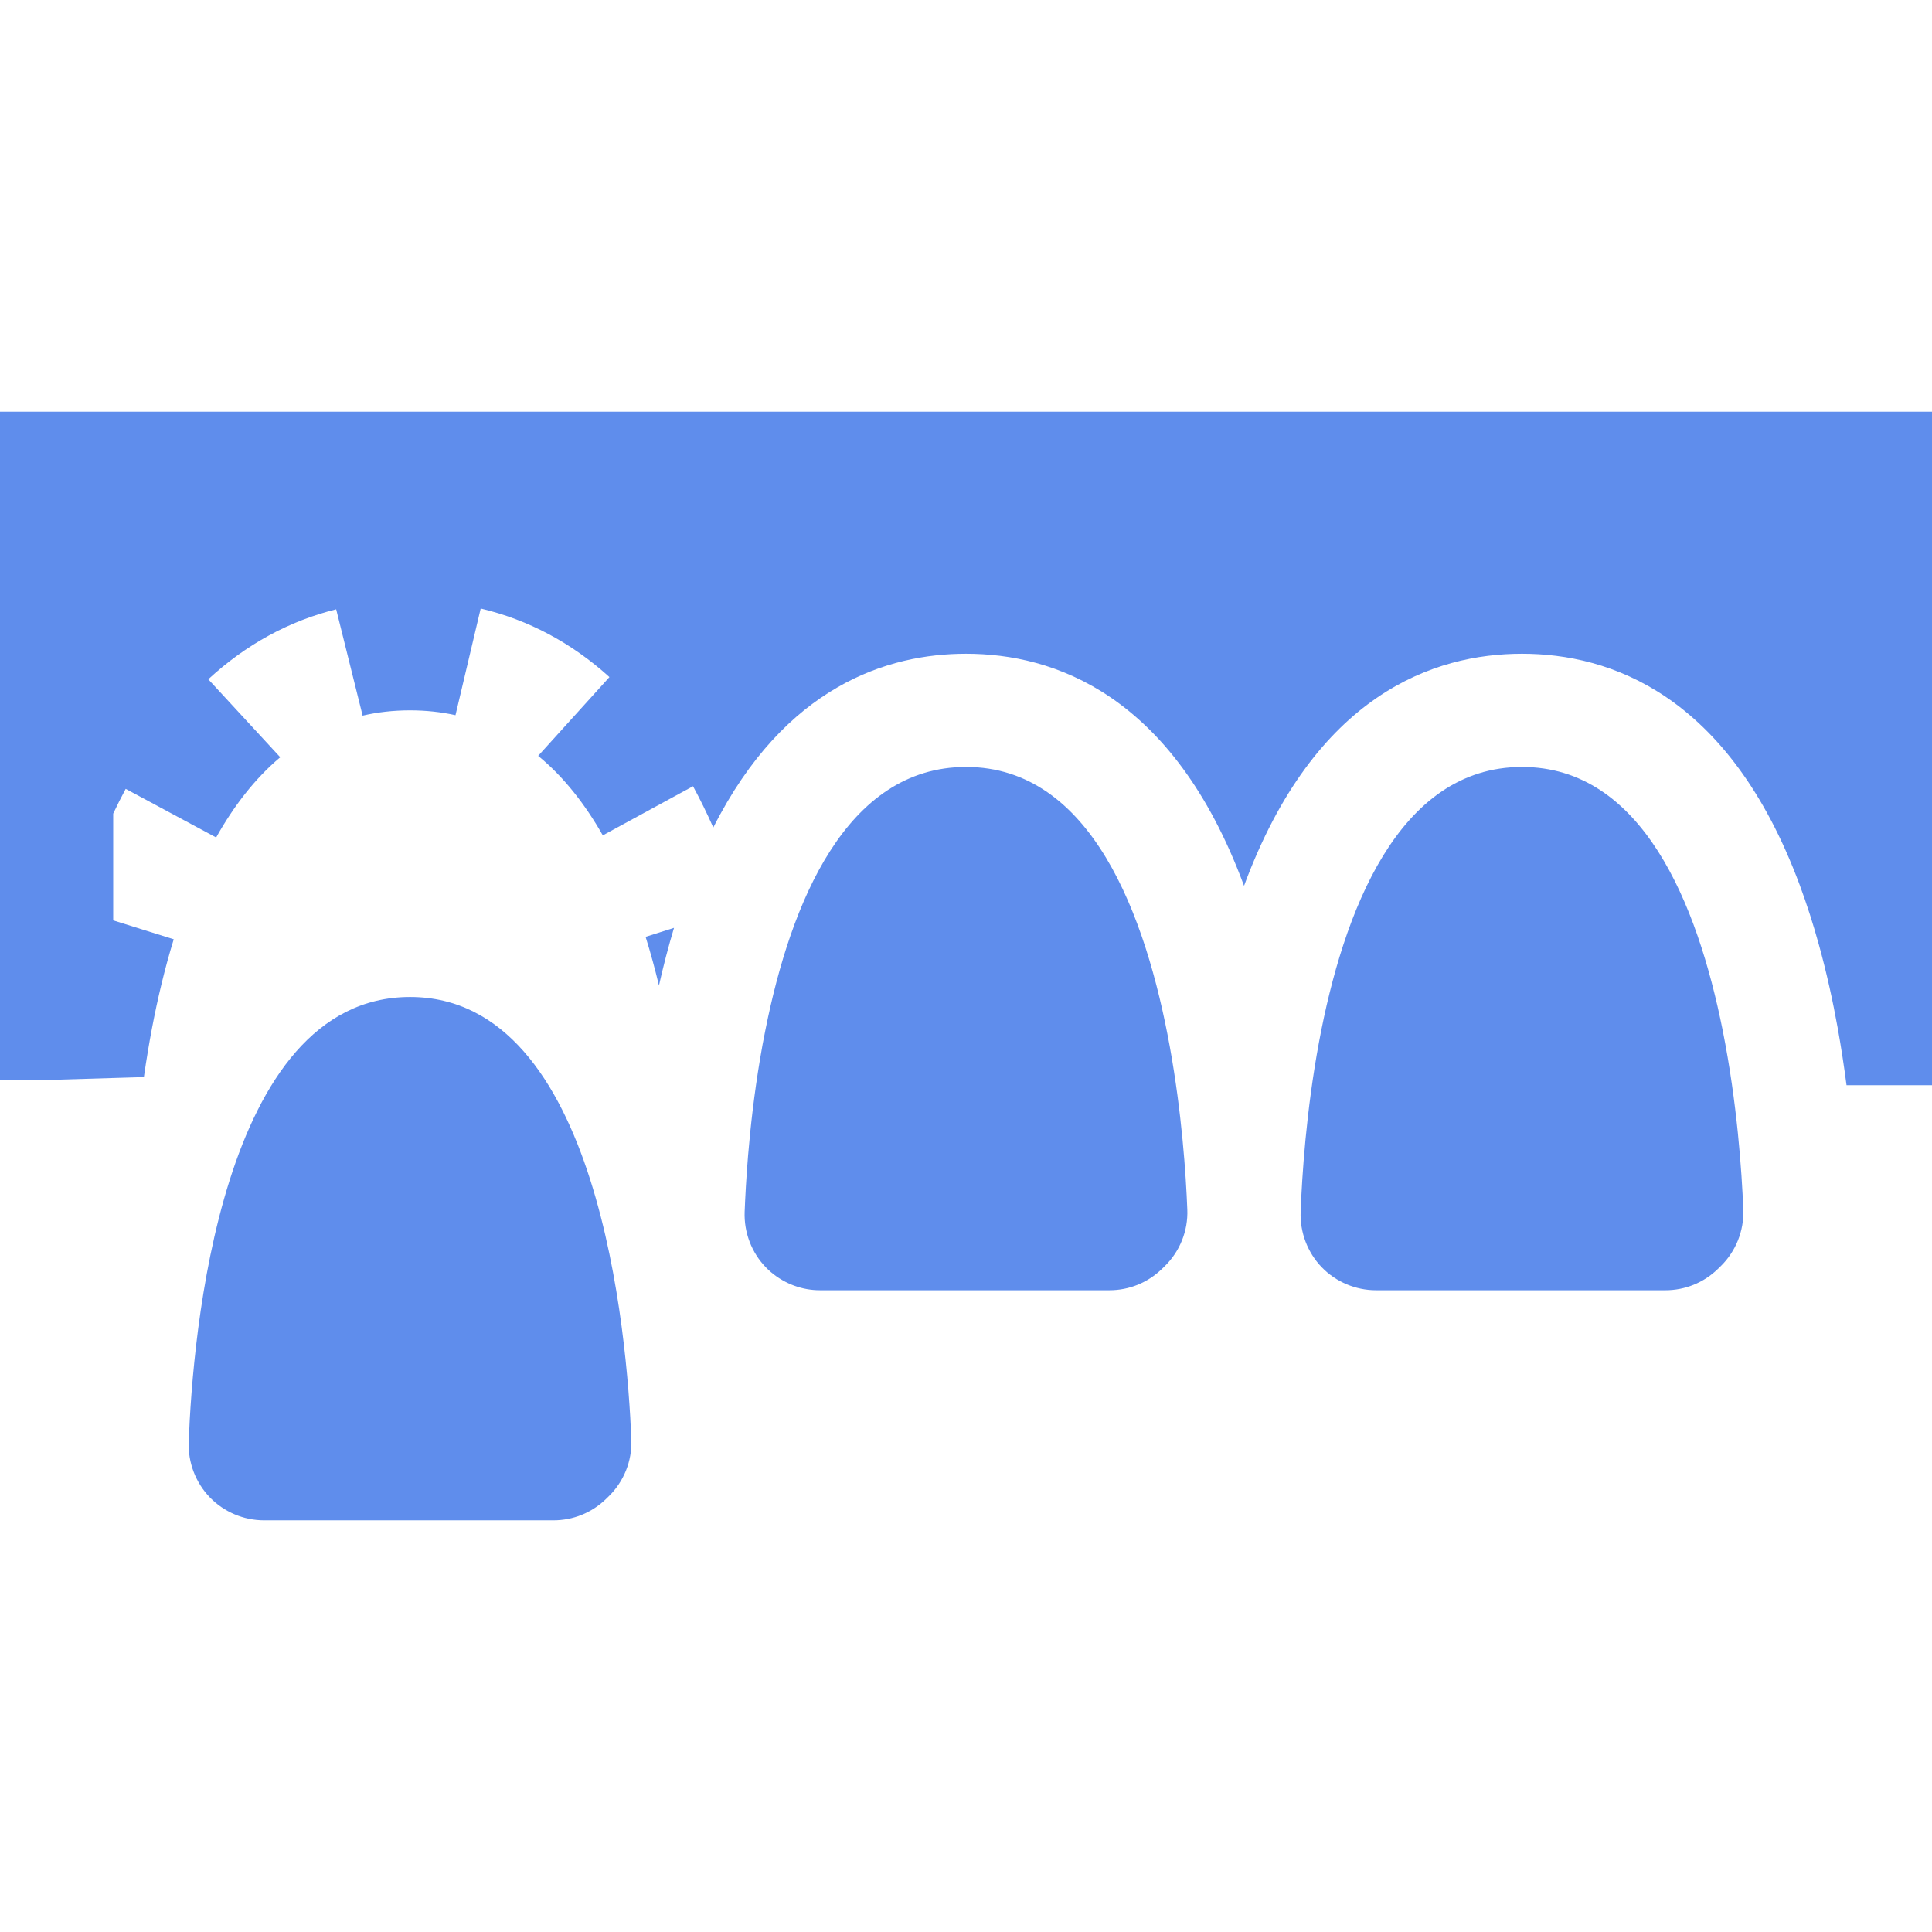 <!-- icon666.com - MILLIONS vector ICONS FREE --><svg version="1.1" id="Layer_1" xmlns="http://www.w3.org/2000/svg" xmlns:xlink="http://www.w3.org/1999/xlink" x="0px" y="0px" viewBox="0 0 512 512" style="enable-background:new 0 0 512 512;" xml:space="preserve"><g><g><path d="M314.65,320.53c-0.36-9.26-1.45-25.58-4.64-43.15c-6.29-34.63-20.75-74.13-54-74.13c-31.84,0-46.46,36.12-53.16,69.66 c-0.53,2.58-1,5.15-1.42,7.69c-1.56,9.26-2.55,18.07-3.18,25.59c-0.49,5.95-0.76,11.08-0.91,14.97c-0.2,5.44,1.84,10.79,5.6,14.68 c1.74,1.8,3.81,3.24,6.05,4.27c0.5,0.23,1,0.43,1.51,0.62c2.17,0.79,4.47,1.2,6.8,1.2h76.71c5.21,0,10.14-2,13.88-5.62l0.69-0.67 C312.67,331.69,314.88,326.18,314.65,320.53z" fill="#000000" style="fill: rgb(95, 141, 236);"></path></g></g><g><g><path d="M461.99,320.53c-0.39-10.02-1.63-28.3-5.46-47.49c-6.7-33.51-21.31-69.79-53.18-69.79c-32.89,0-47.4,38.54-53.81,72.96 c-3.39,18.26-4.5,35.36-4.86,44.95c-0.2,5.44,1.84,10.79,5.6,14.68c3.74,3.87,8.98,6.09,14.36,6.09h76.7 c5.22,0,10.15-2,13.89-5.62l0.69-0.67C460,331.69,462.22,326.18,461.99,320.53z" fill="#000000" style="fill: rgb(95, 141, 236);"></path></g></g><g><g><path d="M167.31,381.49c-1.08-27.51-8.52-117.28-58.64-117.28c-50.33,0-57.63,90.26-58.66,117.92 c-0.21,5.44,1.83,10.78,5.59,14.68c3.74,3.87,8.98,6.09,14.36,6.09h76.71c5.21,0,10.14-2,13.89-5.62l0.69-0.67 C165.33,392.66,167.54,387.15,167.31,381.49z" fill="#000000" style="fill: rgb(95, 141, 236);"></path></g></g><g><g><path d="M171.09,248.27c1.33,4.26,2.51,8.58,3.54,12.9c1.15-5.11,2.47-10.22,3.99-15.28L171.09,248.27z" fill="#000000" style="fill: rgb(95, 141, 236);"></path></g></g><g><g><path d="M0,109.1v177.03h10.24H15l15-0.45l8.13-0.24c0.34-2.36,0.71-4.76,1.12-7.19c0.31-1.87,0.65-3.76,1.01-5.66 c1.49-7.85,3.38-15.86,5.78-23.67L30,243.91v-28.29c1.07-2.26,2.17-4.45,3.31-6.56l23.97,12.88c4.64-8.28,10.24-15.6,16.99-21.26 L55.2,180.01c9.96-9.19,21.36-15.43,33.89-18.54l7.01,28.18c3.93-0.92,8.12-1.4,12.57-1.4c4.25,0,8.26,0.44,12.04,1.28l6.68-28.27 c12.61,2.98,24.08,9.09,34.12,18.17l-18.89,20.88c6.8,5.58,12.44,12.83,17.13,21.07l23.91-13.02c1.88,3.46,3.67,7.11,5.37,10.94 c19.02-37.61,46.31-46.05,66.98-46.05c23.19,0,54.77,10.63,73.59,61.28c0.03,0.08,0.06,0.15,0.08,0.23 c18.8-50.84,50.43-61.51,73.67-61.51c23.18,0,54.77,10.63,73.59,61.28c1.91,5.15,3.59,10.42,5.06,15.74 c2.06,7.42,3.71,14.94,5.04,22.32c0.91,5.08,1.67,10.11,2.31,15H512V109.1H0z" fill="#000000" style="fill: rgb(95, 141, 236);"></path></g></g></svg>